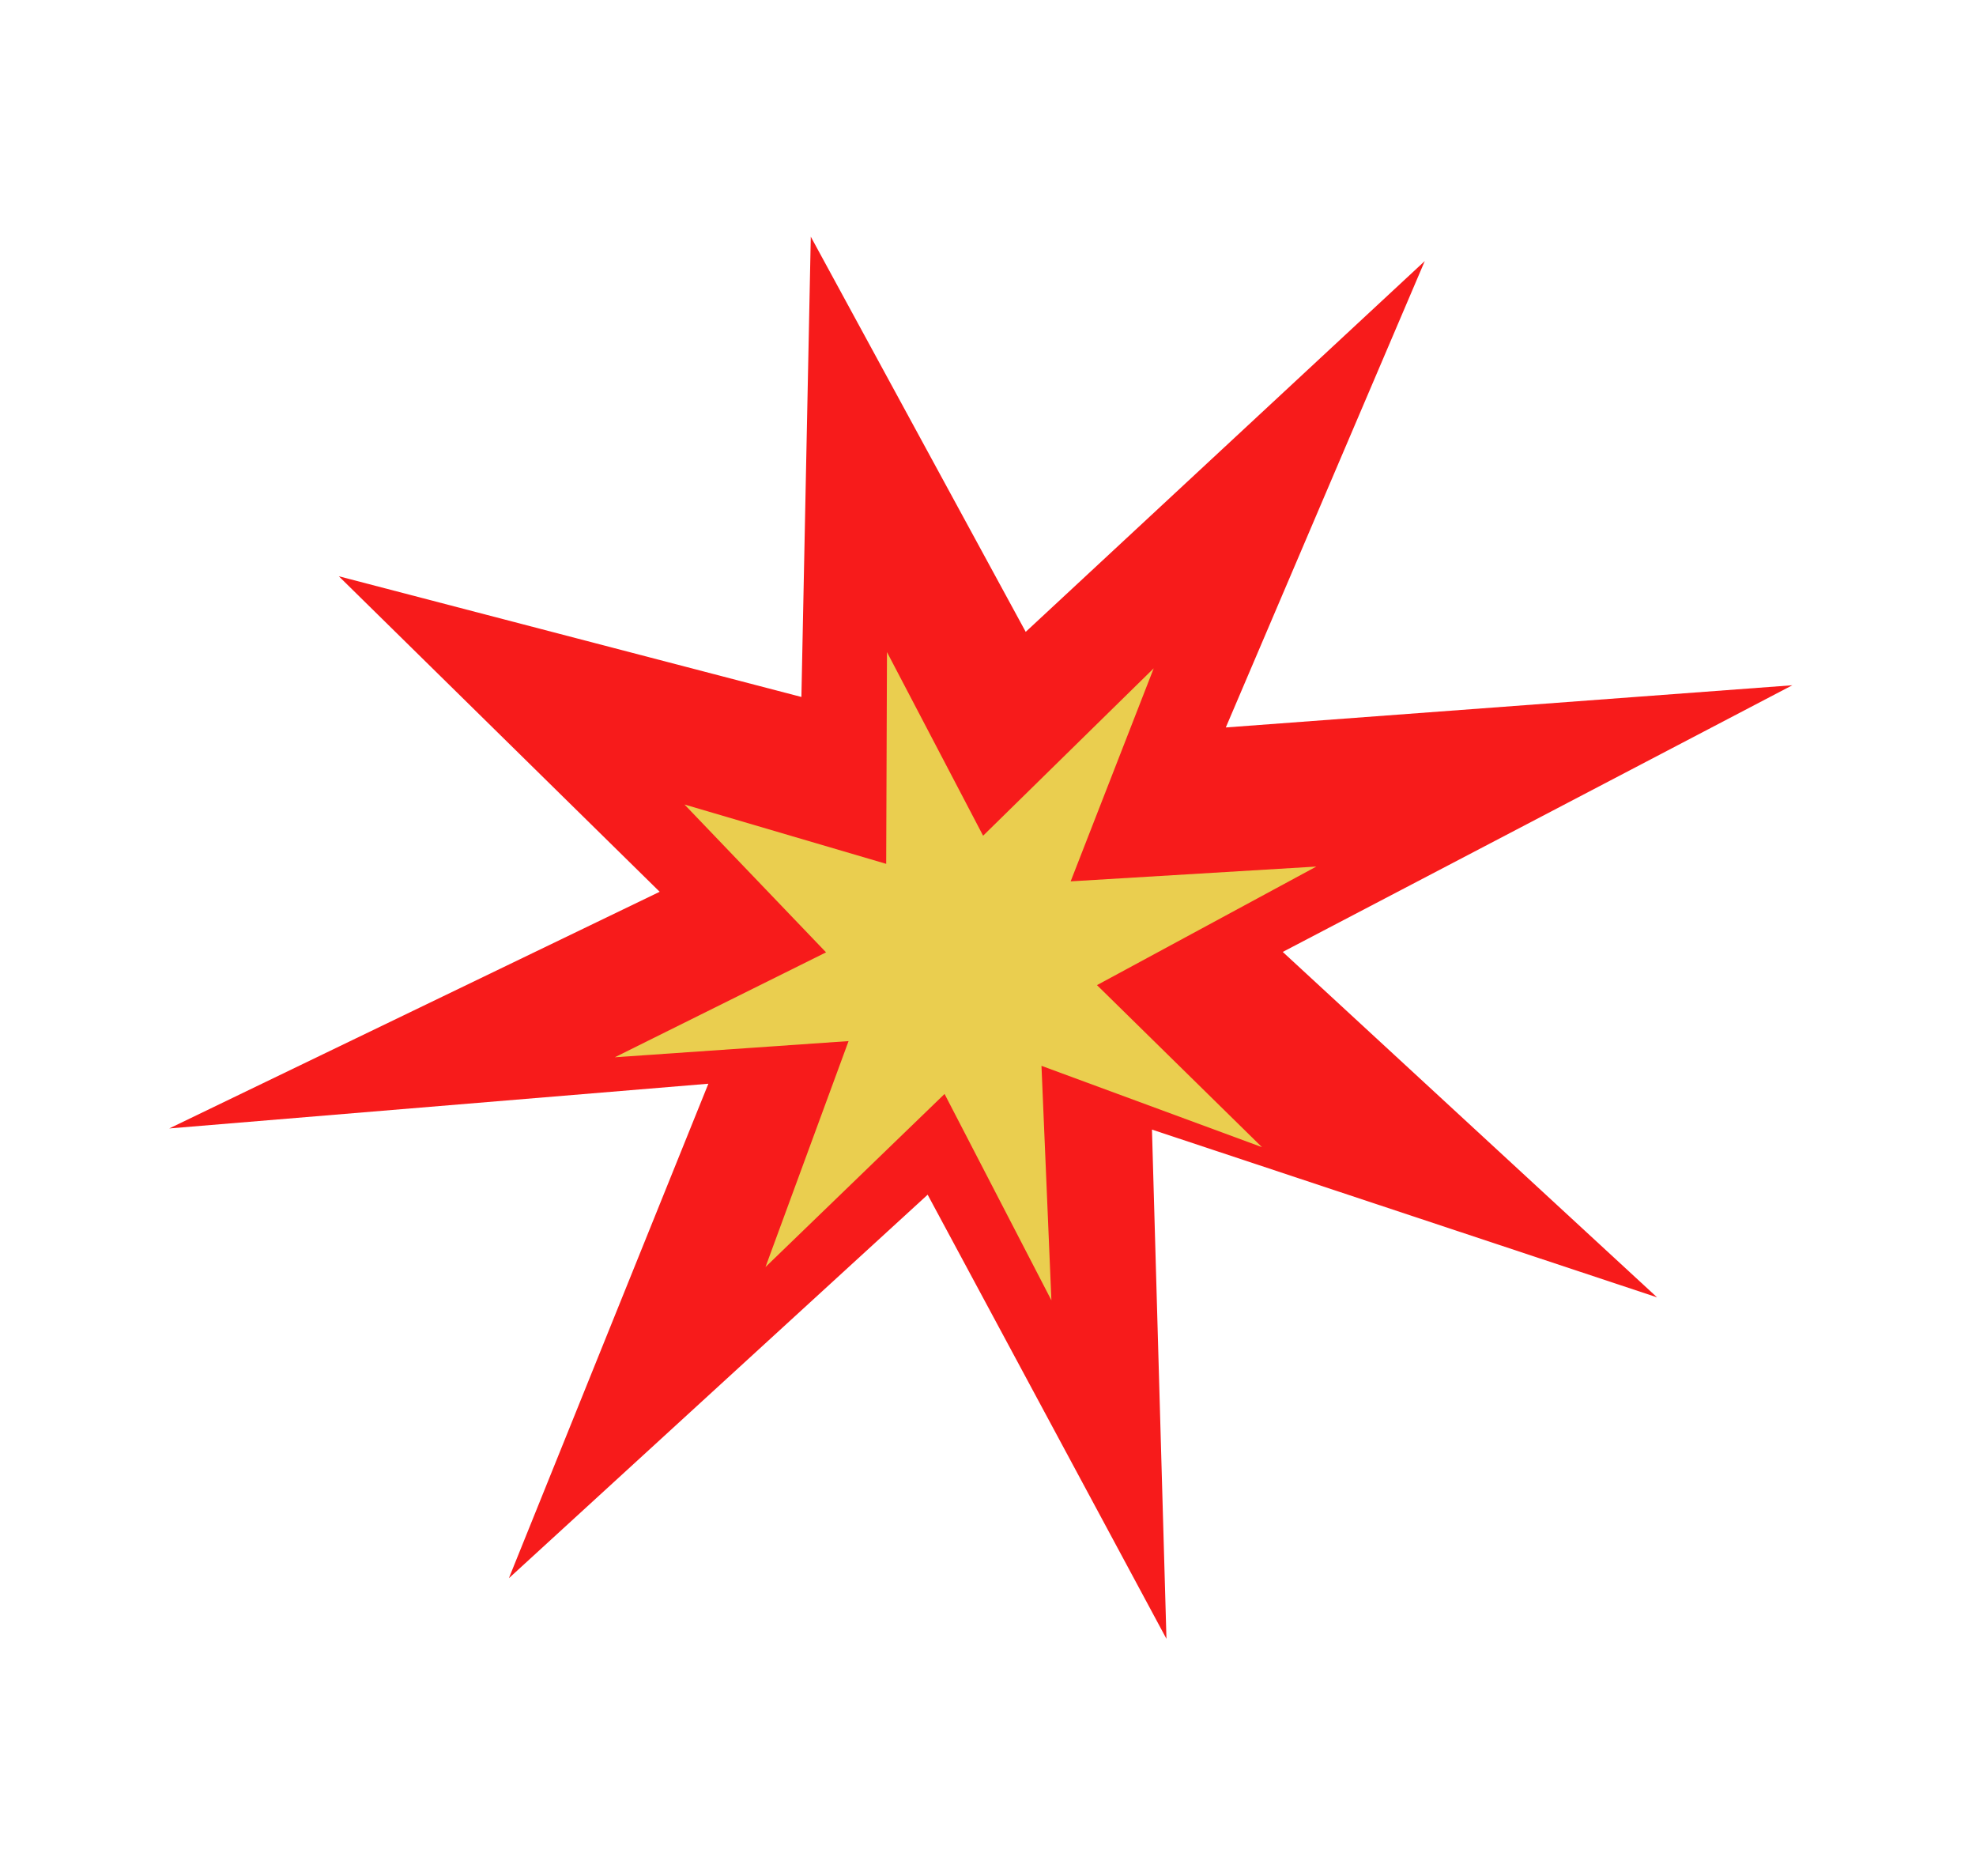 <svg width="729" height="692" viewBox="0 0 729 692" fill="none" xmlns="http://www.w3.org/2000/svg">
<path d="M430.337 604.489L424.992 416.656L611.334 478.526L473.239 351.121L661.238 252.758L452.233 268.323L525.641 96.284L378.413 233.06L299.124 87.299L295.657 257.076L124.999 212.556L243.374 328.936L62.438 416.231L261.335 399.735L187.736 582.135L342.236 440.673L430.337 604.489Z" fill="#F71B1B"/>
<path d="M387.891 479.624L384.229 393.133L465.571 423.131L404.707 363.366L485.623 319.633L394.996 325.088L425.636 246.51L362.695 308.256L327.231 240.524L326.939 318.633L252.53 296.748L304.753 351.278L226.825 389.975L313.057 384.008L282.408 467.353L348.473 403.51L387.891 479.624Z" fill="#EACE4F"/>
</svg>
